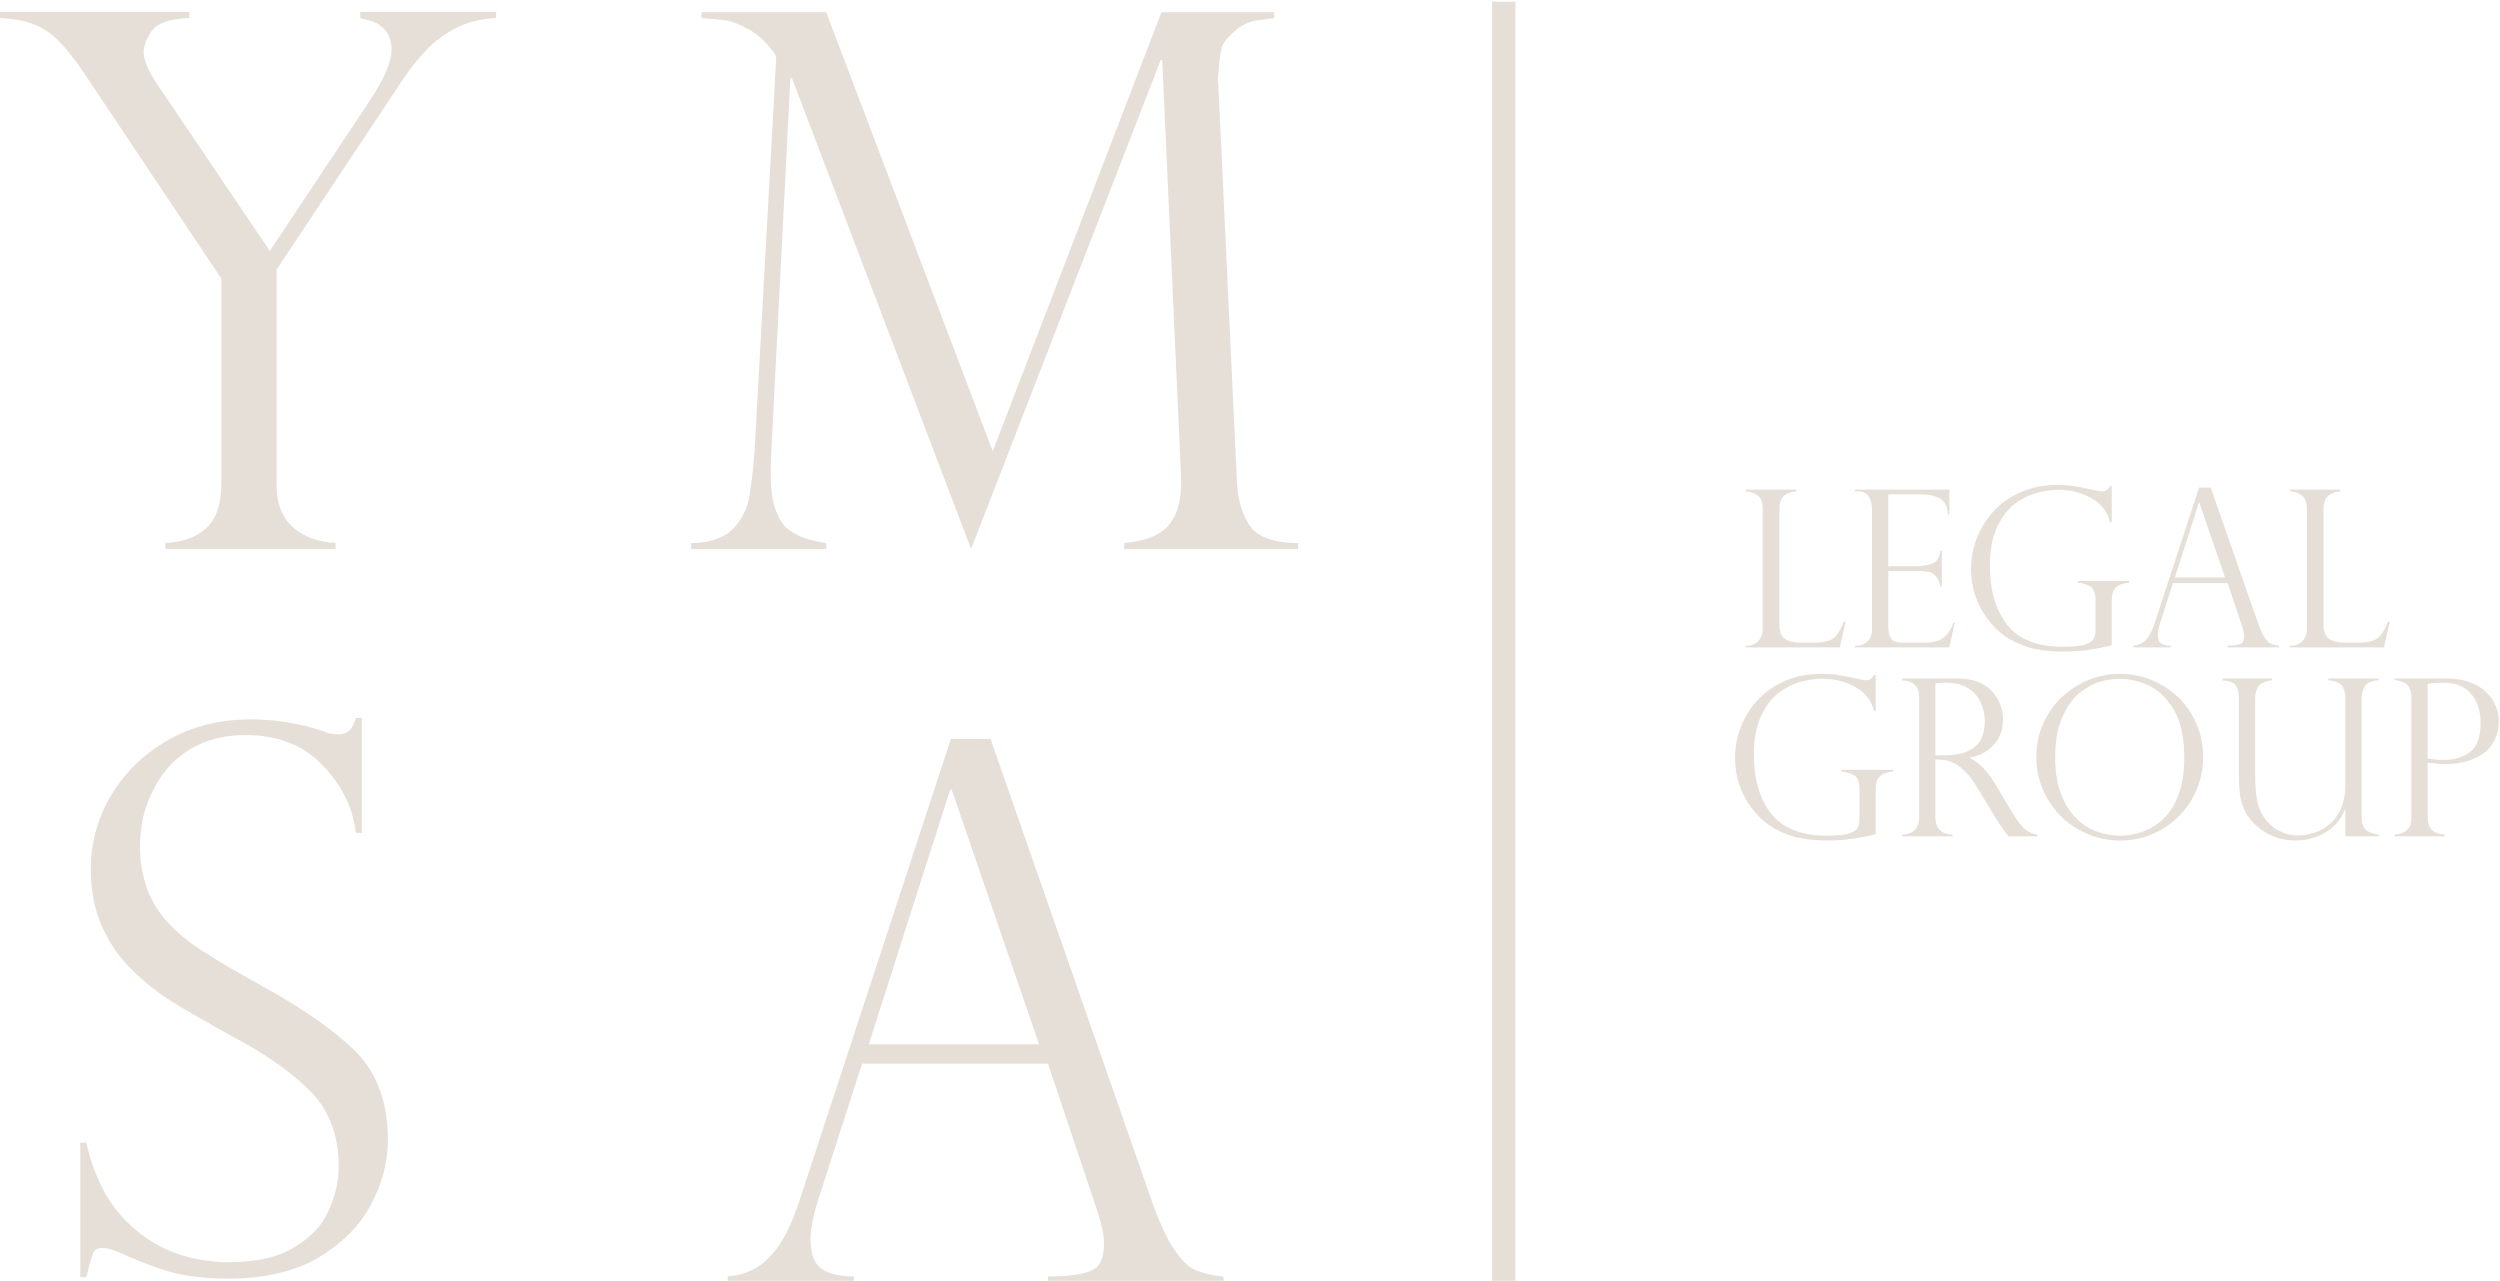 <?xml version="1.0" encoding="UTF-8"?> <svg xmlns="http://www.w3.org/2000/svg" xmlns:xlink="http://www.w3.org/1999/xlink" xmlns:xodm="http://www.corel.com/coreldraw/odm/2003" xml:space="preserve" width="90mm" height="46.107mm" version="1.1" style="shape-rendering:geometricPrecision; text-rendering:geometricPrecision; image-rendering:optimizeQuality; fill-rule:evenodd; clip-rule:evenodd" viewBox="0 0 9000 4610.7"> <defs> <style type="text/css"> .fil0 {fill:#E6DFD7;fill-rule:nonzero} </style> </defs> <g id="Слой_x0020_1">  <g id="_105553244275808"> <path class="fil0" d="M6284.95 2324.39l7.91 0c14.22,0 26.07,-5.53 37.13,-16.6 10.27,-10.28 15.81,-26.07 15.81,-45.83l0 -429.1c0,-23.71 -5.54,-40.3 -18.17,-48.99 -11.86,-9.49 -26.09,-14.23 -42.68,-15.01l0 -6.33 181.75 0 0 6.33c-15.8,0.78 -30.02,5.52 -41.88,14.22 -12.64,9.48 -18.96,26.07 -18.96,49.78l0 414.87c0,24.5 6.32,41.88 18.96,51.37 11.86,9.49 32.4,14.22 60.06,14.22l49 0c21.33,0 38.72,-2.37 51.35,-7.9 12.65,-4.74 22.93,-12.64 30.04,-23.7 7.9,-10.28 15.01,-25.29 22.92,-44.26l6.31 0 -21.33 93.25 -338.22 0 0 -6.32zm393.53 -555.53l0 -6.33 339.01 0 0 89.3 -5.52 0c0,-48.2 -31.62,-71.91 -95.63,-71.91l-118.53 0 0 258.4 104.31 0c20.55,0 38.72,-3.16 55.32,-10.27 15.79,-6.33 25.28,-22.12 27.65,-45.83l5.53 0 0 128.8 -5.53 0c-2.37,-14.22 -7.11,-26.07 -13.43,-33.19 -6.32,-7.9 -12.65,-13.43 -18.96,-15.8 -6.33,-3.16 -11.86,-3.95 -16.6,-3.95 -9.48,-1.59 -18.97,-2.37 -29.24,-2.37l-109.05 0 0 201.51c0,15.01 3.16,28.44 8.69,39.51 5.53,11.06 18.97,16.59 40.3,16.59l84.55 0c20.55,0 37.15,-3.16 50.58,-8.68 12.65,-6.33 22.92,-14.24 30.82,-25.3 7.9,-10.27 14.23,-22.91 18.96,-37.93l5.54 0 -19.76 89.3 -339.01 0 0 -6.32 7.9 0c11.86,0 23.71,-4.74 35.56,-14.23 11.86,-10.27 17.39,-26.07 17.39,-48.2l0 -428.31c0,-17.39 -3.95,-32.4 -11.85,-45.83 -7.9,-12.64 -21.34,-18.96 -41.1,-18.96l-7.9 0zm923.79 111.42l-6.33 0c-7.9,-37.15 -30.02,-65.59 -65.58,-86.14 -35.57,-20.55 -75.86,-30.82 -121.7,-30.82 -23.7,0 -48.99,3.95 -75.86,11.06 -27.66,7.12 -53.73,20.55 -79.82,39.52 -25.28,19.75 -46.61,47.41 -64,84.55 -16.6,36.35 -25.3,82.19 -25.3,138.3 0,88.5 20.55,158.83 61.65,211.77 41.88,52.95 108.26,79.82 199.13,79.82 36.36,0 62.43,-2.37 79.82,-7.12 16.6,-5.52 27.66,-11.85 32.39,-20.54 4.75,-8.69 7.12,-19.75 7.12,-33.98l0 -104.31c0,-24.49 -5.53,-41.09 -15.8,-48.99 -11.06,-7.91 -26.87,-13.44 -48.21,-15.81l0 -6.32 184.91 0 0 6.32c-16.59,1.59 -30.02,5.54 -39.5,11.06 -8.7,5.54 -15.01,12.65 -18.18,21.34 -3.16,8.69 -4.74,20.54 -4.74,34.77l0 158.05c-56.9,15.01 -115.38,22.91 -175.43,22.91 -30.82,0 -61.64,-2.36 -91.67,-7.9 -30.82,-4.74 -62.43,-16.6 -95.62,-33.98 -32.4,-18.18 -61.63,-44.25 -86.93,-79.02 -37.93,-52.15 -56.89,-111.42 -56.89,-177.01 0,-37.93 7.11,-75.87 21.33,-111.43 14.23,-36.34 34.78,-68.75 61.65,-97.98 26.87,-28.45 60.05,-51.37 98.77,-67.97 38.72,-16.59 82.19,-24.5 129.6,-24.5 18.17,0 35.56,0.8 53.74,3.17 17.39,2.37 43.46,7.91 78.23,15.02 13.43,3.15 22.92,4.74 29.24,4.74 12.64,0 22.13,-6.33 27.65,-18.98l6.33 0 0 130.4zm356.39 -124.86l169.9 486.79c8.7,25.28 17.39,43.45 25.29,54.52 7.91,11.86 15.8,18.97 22.92,21.33 7.9,3.16 16.59,5.54 28.44,6.33l0 6.32 -185.7 0 0 -6.32c18.96,0 33.98,-1.58 44.26,-5.53 10.27,-3.16 15.01,-13.44 15.01,-29.25 0,-8.68 -2.38,-20.54 -7.11,-34.77 -0.79,-2.36 -1.59,-3.95 -1.59,-4.73l-50.57 -150.93 -196.76 0 -45.05 139.87c-6.32,18.96 -9.48,33.97 -9.48,45.83 0,15.8 3.95,26.07 11.85,31.61 8.7,5.53 19.76,7.9 33.98,7.9l0 6.32 -133.55 0 0 -6.32c18.97,-1.58 34.77,-9.49 45.84,-22.13 11.85,-12.65 21.33,-31.61 30.02,-57.69l160.42 -489.15 41.88 0zm-128.8 323.21l180.17 0 -92.46 -269.48 -1.58 0 -86.13 269.48zm414.07 245.76l7.91 0c14.23,0 26.08,-5.53 37.14,-16.6 10.27,-10.28 15.81,-26.07 15.81,-45.83l0 -429.1c0,-23.71 -5.54,-40.3 -18.18,-48.99 -11.86,-9.49 -26.08,-14.23 -42.68,-15.01l0 -6.33 181.76 0 0 6.33c-15.8,0.78 -30.03,5.52 -41.89,14.22 -12.63,9.48 -18.96,26.07 -18.96,49.78l0 414.87c0,24.5 6.33,41.88 18.96,51.37 11.86,9.49 32.41,14.22 60.07,14.22l48.99 0c21.34,0 38.72,-2.37 51.36,-7.9 12.65,-4.74 22.92,-12.64 30.03,-23.7 7.9,-10.28 15.01,-25.29 22.92,-44.26l6.32 0 -21.34 93.25 -338.22 0 0 -6.32z"></path> <path class="fil0" d="M6752.54 2560.33l-6.33 0c-7.9,-37.15 -30.02,-65.59 -65.58,-86.14 -35.57,-20.55 -75.86,-30.82 -121.69,-30.82 -23.71,0 -49,3.95 -75.87,11.06 -27.66,7.12 -53.73,20.55 -79.81,39.52 -25.29,19.75 -46.62,47.41 -64.01,84.55 -16.6,36.35 -25.29,82.19 -25.29,138.3 0,88.5 20.54,158.83 61.64,211.77 41.88,52.95 108.26,79.82 199.14,79.82 36.35,0 62.42,-2.37 79.81,-7.12 16.6,-5.52 27.66,-11.85 32.4,-20.54 4.74,-8.69 7.11,-19.75 7.11,-33.98l0 -104.31c0,-24.49 -5.53,-41.09 -15.8,-48.99 -11.06,-7.91 -26.87,-13.44 -48.21,-15.81l0 -6.32 184.92 0 0 6.32c-16.6,1.59 -30.03,5.54 -39.51,11.06 -8.7,5.54 -15.01,12.65 -18.17,21.34 -3.17,8.69 -4.75,20.54 -4.75,34.77l0 158.05c-56.9,15.01 -115.38,22.91 -175.43,22.91 -30.82,0 -61.64,-2.36 -91.66,-7.9 -30.83,-4.74 -62.43,-16.6 -95.63,-33.98 -32.4,-18.17 -61.63,-44.25 -86.92,-79.02 -37.94,-52.15 -56.9,-111.42 -56.9,-177.01 0,-37.93 7.11,-75.87 21.34,-111.43 14.22,-36.34 34.77,-68.75 61.64,-97.98 26.87,-28.45 60.05,-51.37 98.77,-67.97 38.72,-16.59 82.19,-24.49 129.6,-24.49 18.17,0 35.56,0.79 53.74,3.16 17.39,2.37 43.46,7.91 78.23,15.02 13.44,3.15 22.92,4.74 29.25,4.74 12.63,0 22.12,-6.33 27.64,-18.98l6.33 0 0 130.4zm103.52 -109.85l-7.9 0 0 -7.9 196.76 0c31.61,0 58.48,4.74 80.61,14.23 22.13,10.27 38.72,22.92 51.37,37.93 11.84,15.01 20.54,30.82 26.07,47.42 5.53,16.58 7.91,33.18 7.91,48.99 0,20.55 -3.95,40.3 -12.65,59.27 -8.69,18.96 -22.12,35.56 -40.3,48.99 -17.38,13.44 -39.51,22.91 -66.39,27.66l0 1.58c33.99,16.59 64.81,48.99 94.04,97.98l51.37 86.93c22.92,38.72 41.88,63.22 55.32,73.49 14.22,10.27 28.44,15.81 41.88,17.39l0 6.32 -103.52 0c-4.74,-5.54 -8.69,-11.06 -12.64,-16.6 -3.95,-4.74 -7.91,-11.06 -11.86,-16.6 -3.16,-3.95 -6.31,-9.47 -11.85,-17.38 -4.74,-7.9 -7.9,-12.64 -8.7,-13.43l-67.95 -112.22c-13.44,-22.91 -27.66,-41.88 -41.88,-56.1 -14.23,-14.23 -27.66,-24.5 -40.31,-30.81 -11.85,-5.54 -22.91,-9.49 -33.19,-11.07 -9.48,-1.58 -21.33,-2.37 -34.77,-2.37l0 207.83c0,40.3 20.55,60.85 61.65,62.43l0 6.32 -180.97 0 0 -6.32c11.85,-0.79 21.34,-2.37 30.82,-6.33 8.69,-3.95 15.8,-10.27 21.34,-18.96 5.52,-9.48 8.68,-21.33 8.68,-37.14l0 -429.89c0,-22.12 -5.52,-38.72 -16.59,-47.41 -11.06,-9.48 -22.91,-14.23 -36.35,-14.23zm111.42 268.68l32.4 0c33.98,0 61.64,-4.74 83.77,-15.01 21.33,-9.49 37.14,-23.71 47.41,-41.88 9.49,-18.18 14.23,-40.3 14.23,-66.38 0,-21.34 -3.95,-43.46 -13.44,-64.01 -8.69,-21.33 -22.92,-38.72 -44.26,-52.94 -20.54,-14.23 -48.99,-21.35 -84.55,-21.35 -14.22,0 -26.07,0.8 -35.56,3.17l0 258.4z"></path> <path class="fil0" d="M7931.29 2727.07c0,52.94 -13.44,102.73 -39.51,148.56 -26.09,45.83 -62.43,82.19 -107.48,109.06 -45.83,27.65 -96.41,41.08 -151.73,41.08 -55.31,0 -105.88,-13.43 -152.5,-41.08 -46.63,-26.87 -82.98,-63.23 -109.06,-109.06 -26.86,-46.62 -40.3,-96.4 -40.3,-150.93 0,-41.89 7.9,-80.61 23.71,-116.96 15.8,-37.14 37.92,-68.75 66.38,-96.4 28.45,-26.88 60.84,-48.21 97.19,-63.22 36.36,-15.02 74.29,-22.13 113.8,-22.13 38.72,0 76.65,7.11 112.21,21.33 35.56,14.23 67.96,34.77 96.41,61.64 28.45,26.87 50.57,59.27 66.38,96.41 16.6,37.14 24.5,77.44 24.5,121.7zm-67.97 1.58c0,-75.87 -13.42,-135.14 -40.3,-177.81 -26.87,-42.67 -57.69,-71.11 -92.46,-85.34 -34.77,-15.02 -67.95,-22.13 -98.77,-22.13 -23.71,0 -49,3.95 -74.28,11.86 -26.08,7.9 -50.58,22.12 -75.08,42.67 -24.5,21.33 -44.24,50.57 -60.05,88.5 -15.8,37.15 -23.71,84.56 -23.71,139.87 0,49 6.32,91.68 19.76,128.02 12.64,36.36 30.82,65.59 53.73,89.3 22.13,22.91 47.42,39.51 75.07,49.78 27.66,9.49 56.11,15.02 85.34,15.02 26.88,0 53.75,-4.74 80.61,-14.23 26.87,-9.47 52.15,-24.49 74.29,-45.83 22.91,-21.33 41.09,-49.78 54.52,-86.14 14.22,-37.13 21.33,-81.39 21.33,-133.54zm699.36 282.11l-119.32 0 0 -94.04 -1.59 -1.57c-16.59,37.92 -41.08,66.37 -74.28,83.76 -32.39,18.17 -67.16,26.86 -102.72,26.86 -40.31,0 -76.66,-9.47 -109.06,-29.23 -31.61,-18.98 -55.32,-42.67 -71.12,-71.12 -10.27,-19.76 -17.38,-41.09 -20.55,-62.43 -2.37,-22.13 -3.95,-44.26 -3.95,-67.97l0 -282.9c0,-16.59 -3.16,-30.82 -10.27,-42.67 -6.32,-11.86 -22.92,-18.17 -48.99,-20.54l0 -6.33 178.59 0 0 6.33c-26.08,3.16 -42.67,11.06 -49.78,22.91 -7.12,11.86 -11.07,25.29 -11.07,40.3l0 278.17c0,56.89 5.53,98.77 17.39,125.64 12.64,28.45 30.82,51.37 55.32,67.17 25.28,16.6 52.94,24.5 84.55,24.5 12.64,0 28.45,-2.38 46.62,-7.11 18.17,-4.74 34.77,-11.85 50.58,-22.93 46.62,-32.39 70.33,-83.76 70.33,-154.88l0 -310.56c0,-15.81 -3.16,-29.23 -11.06,-41.09 -7.12,-12.64 -23.71,-19.75 -50.58,-22.12l0 -6.33 181.75 0 0 6.33c-26.07,1.57 -42.67,8.68 -50.57,22.12 -7.11,13.43 -11.06,26.87 -11.06,40.31l0 430.67c0,15.02 2.36,26.87 7.9,35.55 4.73,8.7 11.85,14.24 20.54,18.19 8.69,3.16 19.75,6.32 32.4,8.69l0 6.32zm57.69 -561.85l0 -6.33 186.49 0c30.82,0 58.48,3.95 82.19,12.65 23.7,8.69 43.46,19.75 59.27,34.77 15.8,15.01 27.66,30.82 35.56,49.78 7.9,18.18 11.85,37.15 11.85,57.68 0,19.76 -3.95,38.73 -11.07,57.7 -7.11,18.17 -18.96,34.77 -33.98,48.99 -15.8,14.22 -36.35,25.28 -62.43,33.98 -25.28,8.69 -54.52,12.64 -87.71,12.64 -10.28,0 -30.82,-1.58 -60.85,-4.74l0 195.98c0,40.3 20.55,60.85 61.64,62.43l0 6.32 -180.96 0 0 -6.32c17.39,-0.79 32.4,-5.53 43.46,-15.02 11.85,-9.48 17.38,-25.28 17.38,-47.41l0 -429.89c0,-12.64 -2.37,-23.71 -6.32,-32.39 -3.95,-8.7 -8.69,-15.02 -14.22,-18.97 -5.53,-3.95 -11.85,-6.33 -18.18,-7.9 -7.11,-2.38 -11.84,-3.17 -14.22,-3.95l-7.9 0zm119.32 13.43l0 267.89c19.75,3.95 39.51,5.53 58.48,5.53 37.14,0 67.96,-9.49 94.04,-28.45 25.29,-18.96 37.92,-53.73 37.92,-105.1 0,-41.88 -11.06,-76.65 -33.97,-104.31 -22.13,-26.87 -56.1,-40.31 -101.95,-40.31 -18.17,0 -35.55,1.59 -54.52,4.75z"></path> <path class="fil0" d="M1785.9 43.33l0 21.51c-56.44,2.68 -107.51,16.12 -153.21,40.31 -45.69,26.88 -80.63,53.76 -104.82,83.33 -26.88,26.88 -53.76,61.82 -80.65,102.14l-451.57 680.06 0 774.13c0,69.89 21.5,120.96 61.82,155.9 43.01,34.95 91.39,51.07 150.53,53.77l0 21.49 -612.86 0 0 -21.49c61.82,-2.7 110.21,-18.82 147.83,-53.77 34.95,-32.25 53.77,-86.01 53.77,-155.9l0 -741.88 -491.9 -736.5c-53.76,-80.63 -99.46,-131.71 -142.47,-158.59 -40.31,-26.88 -96.76,-40.32 -166.64,-43l0 -21.51 685.43 0 0 21.51c-69.89,2.68 -115.59,18.8 -134.41,45.68 -18.81,26.89 -29.56,53.77 -29.56,77.96 0,26.88 16.13,67.19 51.07,118.27l403.2 596.73 357.5 -537.6c53.76,-80.63 80.63,-142.46 80.63,-185.47 0,-29.56 -8.06,-53.76 -21.5,-69.89 -13.45,-16.12 -29.57,-26.88 -43.01,-32.25 -16.12,-5.37 -32.25,-8.06 -48.38,-13.43l0 -21.51 489.2 0z"></path> <path class="fil0" d="M4587.21 43.84l0 21.51c-37.64,5.37 -64.52,8.06 -77.95,10.74 -16.13,5.38 -34.95,13.45 -53.76,26.88 -29.57,24.19 -48.38,45.7 -56.45,64.52 -5.38,21.5 -10.75,56.44 -13.44,104.82 -2.68,8.08 -2.68,16.14 0,24.2l67.19 1435.38c2.7,61.81 16.13,112.88 43.01,155.89 26.88,43.01 86.02,67.21 177.42,67.21l0 21.5 -626.3 0 0 -21.5c83.32,-8.08 139.77,-32.27 166.65,-72.58 29.57,-37.64 43,-99.45 37.63,-180.1l-67.2 -1486.44 -5.38 0 -682.74 1760.62 -645.11 -1696.1 -5.38 0 -69.88 1370.85c-2.69,75.26 0,134.4 13.44,174.72 13.44,40.32 32.25,72.57 61.82,88.7 26.88,18.82 69.89,32.25 123.64,40.33l0 21.5 -486.52 0 0 -21.5c61.83,0 110.21,-16.14 142.47,-43.01 32.26,-29.57 53.75,-67.21 64.51,-110.22 8.06,-43 16.13,-102.14 21.51,-177.4l77.94 -1416.55c0,-5.38 -5.37,-16.13 -16.13,-29.58 -10.74,-13.43 -24.19,-26.87 -37.62,-40.31 -16.13,-13.44 -29.57,-24.19 -45.7,-32.26 -29.56,-16.12 -53.76,-26.88 -77.95,-32.25 -21.5,-2.69 -51.07,-5.38 -91.39,-8.06l0 -21.51 448.88 0 599.42 1580.52 607.48 -1580.52 405.89 0z"></path> <path class="fil0" d="M1302.5 2998.34l-21.49 0c-10.76,-94.08 -53.77,-177.41 -123.66,-247.3 -67.19,-69.88 -161.27,-104.83 -274.17,-104.83 -75.26,0 -139.77,16.13 -198.9,51.07 -56.45,34.95 -102.14,83.33 -131.72,145.15 -32.25,59.14 -48.38,129.03 -48.38,206.98 0,59.13 10.75,112.89 29.57,161.27 18.81,45.7 45.7,86.02 83.32,123.65 34.95,34.94 77.95,69.88 129.02,99.46 48.39,32.25 115.59,69.89 201.61,118.27 142.46,77.95 252.66,155.9 330.61,231.16 77.96,77.95 118.27,185.47 118.27,319.86 0,80.65 -21.5,161.29 -64.5,239.23 -40.32,75.27 -104.84,137.09 -190.85,188.16 -86.02,48.39 -193.53,72.58 -319.86,72.58 -77.96,0 -150.54,-8.06 -209.67,-24.19 -61.83,-18.82 -123.64,-43.01 -188.16,-72.58 -26.88,-10.75 -43.01,-13.44 -53.76,-13.44 -18.81,0 -29.56,5.38 -34.94,18.82 -5.38,13.44 -13.44,43.01 -24.2,86.02l-21.49 0 0 -483.84 21.49 0c32.27,142.47 94.08,247.29 185.48,319.87 88.7,72.57 201.59,110.2 330.62,110.2 99.45,0 177.4,-18.81 236.54,-56.45 59.13,-34.93 99.46,-80.63 120.96,-131.7 24.19,-53.77 34.94,-104.84 34.94,-158.6 0,-107.51 -32.25,-196.22 -99.45,-266.1 -64.52,-67.21 -166.66,-139.78 -301.06,-209.66 -91.38,-51.08 -161.27,-91.39 -204.28,-118.27 -45.7,-29.58 -91.39,-64.51 -137.09,-110.21 -45.7,-43.01 -83.32,-96.77 -110.2,-158.59 -26.88,-59.14 -40.33,-129.02 -40.33,-206.97 0,-91.4 24.2,-180.09 72.58,-263.42 48.38,-80.64 115.58,-147.84 204.29,-198.91 88.7,-51.07 188.15,-75.26 301.05,-75.26 83.32,0 172.03,13.43 260.73,43.01 13.44,8.06 32.26,10.74 56.45,10.74 29.56,0 48.38,-18.81 59.14,-59.13l21.49 0 0 413.95z"></path> <path class="fil0" d="M3565.79 2659.9l577.92 1655.79c29.56,86.01 59.13,147.84 86.01,185.47 26.88,40.32 53.75,64.51 77.95,72.57 26.89,10.76 56.45,18.82 96.76,21.51l0 21.5 -631.67 0 0 -21.5c64.52,0 115.59,-5.38 150.54,-18.82 34.94,-10.75 51.07,-45.7 51.07,-99.46 0,-29.56 -8.07,-69.88 -24.2,-118.27 -2.68,-8.06 -5.37,-13.43 -5.37,-16.12l-172.04 -513.4 -669.29 0 -153.22 475.76c-21.5,64.52 -32.26,115.59 -32.26,155.91 0,53.76 13.45,88.7 40.33,107.52 29.56,18.81 67.2,26.88 115.58,26.88l0 21.5 -454.27 0 0 -21.5c64.51,-5.38 118.27,-32.26 155.9,-75.27 40.32,-43.01 72.57,-107.51 102.14,-196.22l545.66 -1663.85 142.46 0zm-438.13 1099.38l612.85 0 -314.49 -916.59 -5.38 0 -292.98 916.59z"></path> <g> <polygon class="fil0" points="5371.57,4616.74 5371.57,6.07 5455.57,6.07 5455.57,4616.74 "></polygon> </g> </g> </g> </svg> 